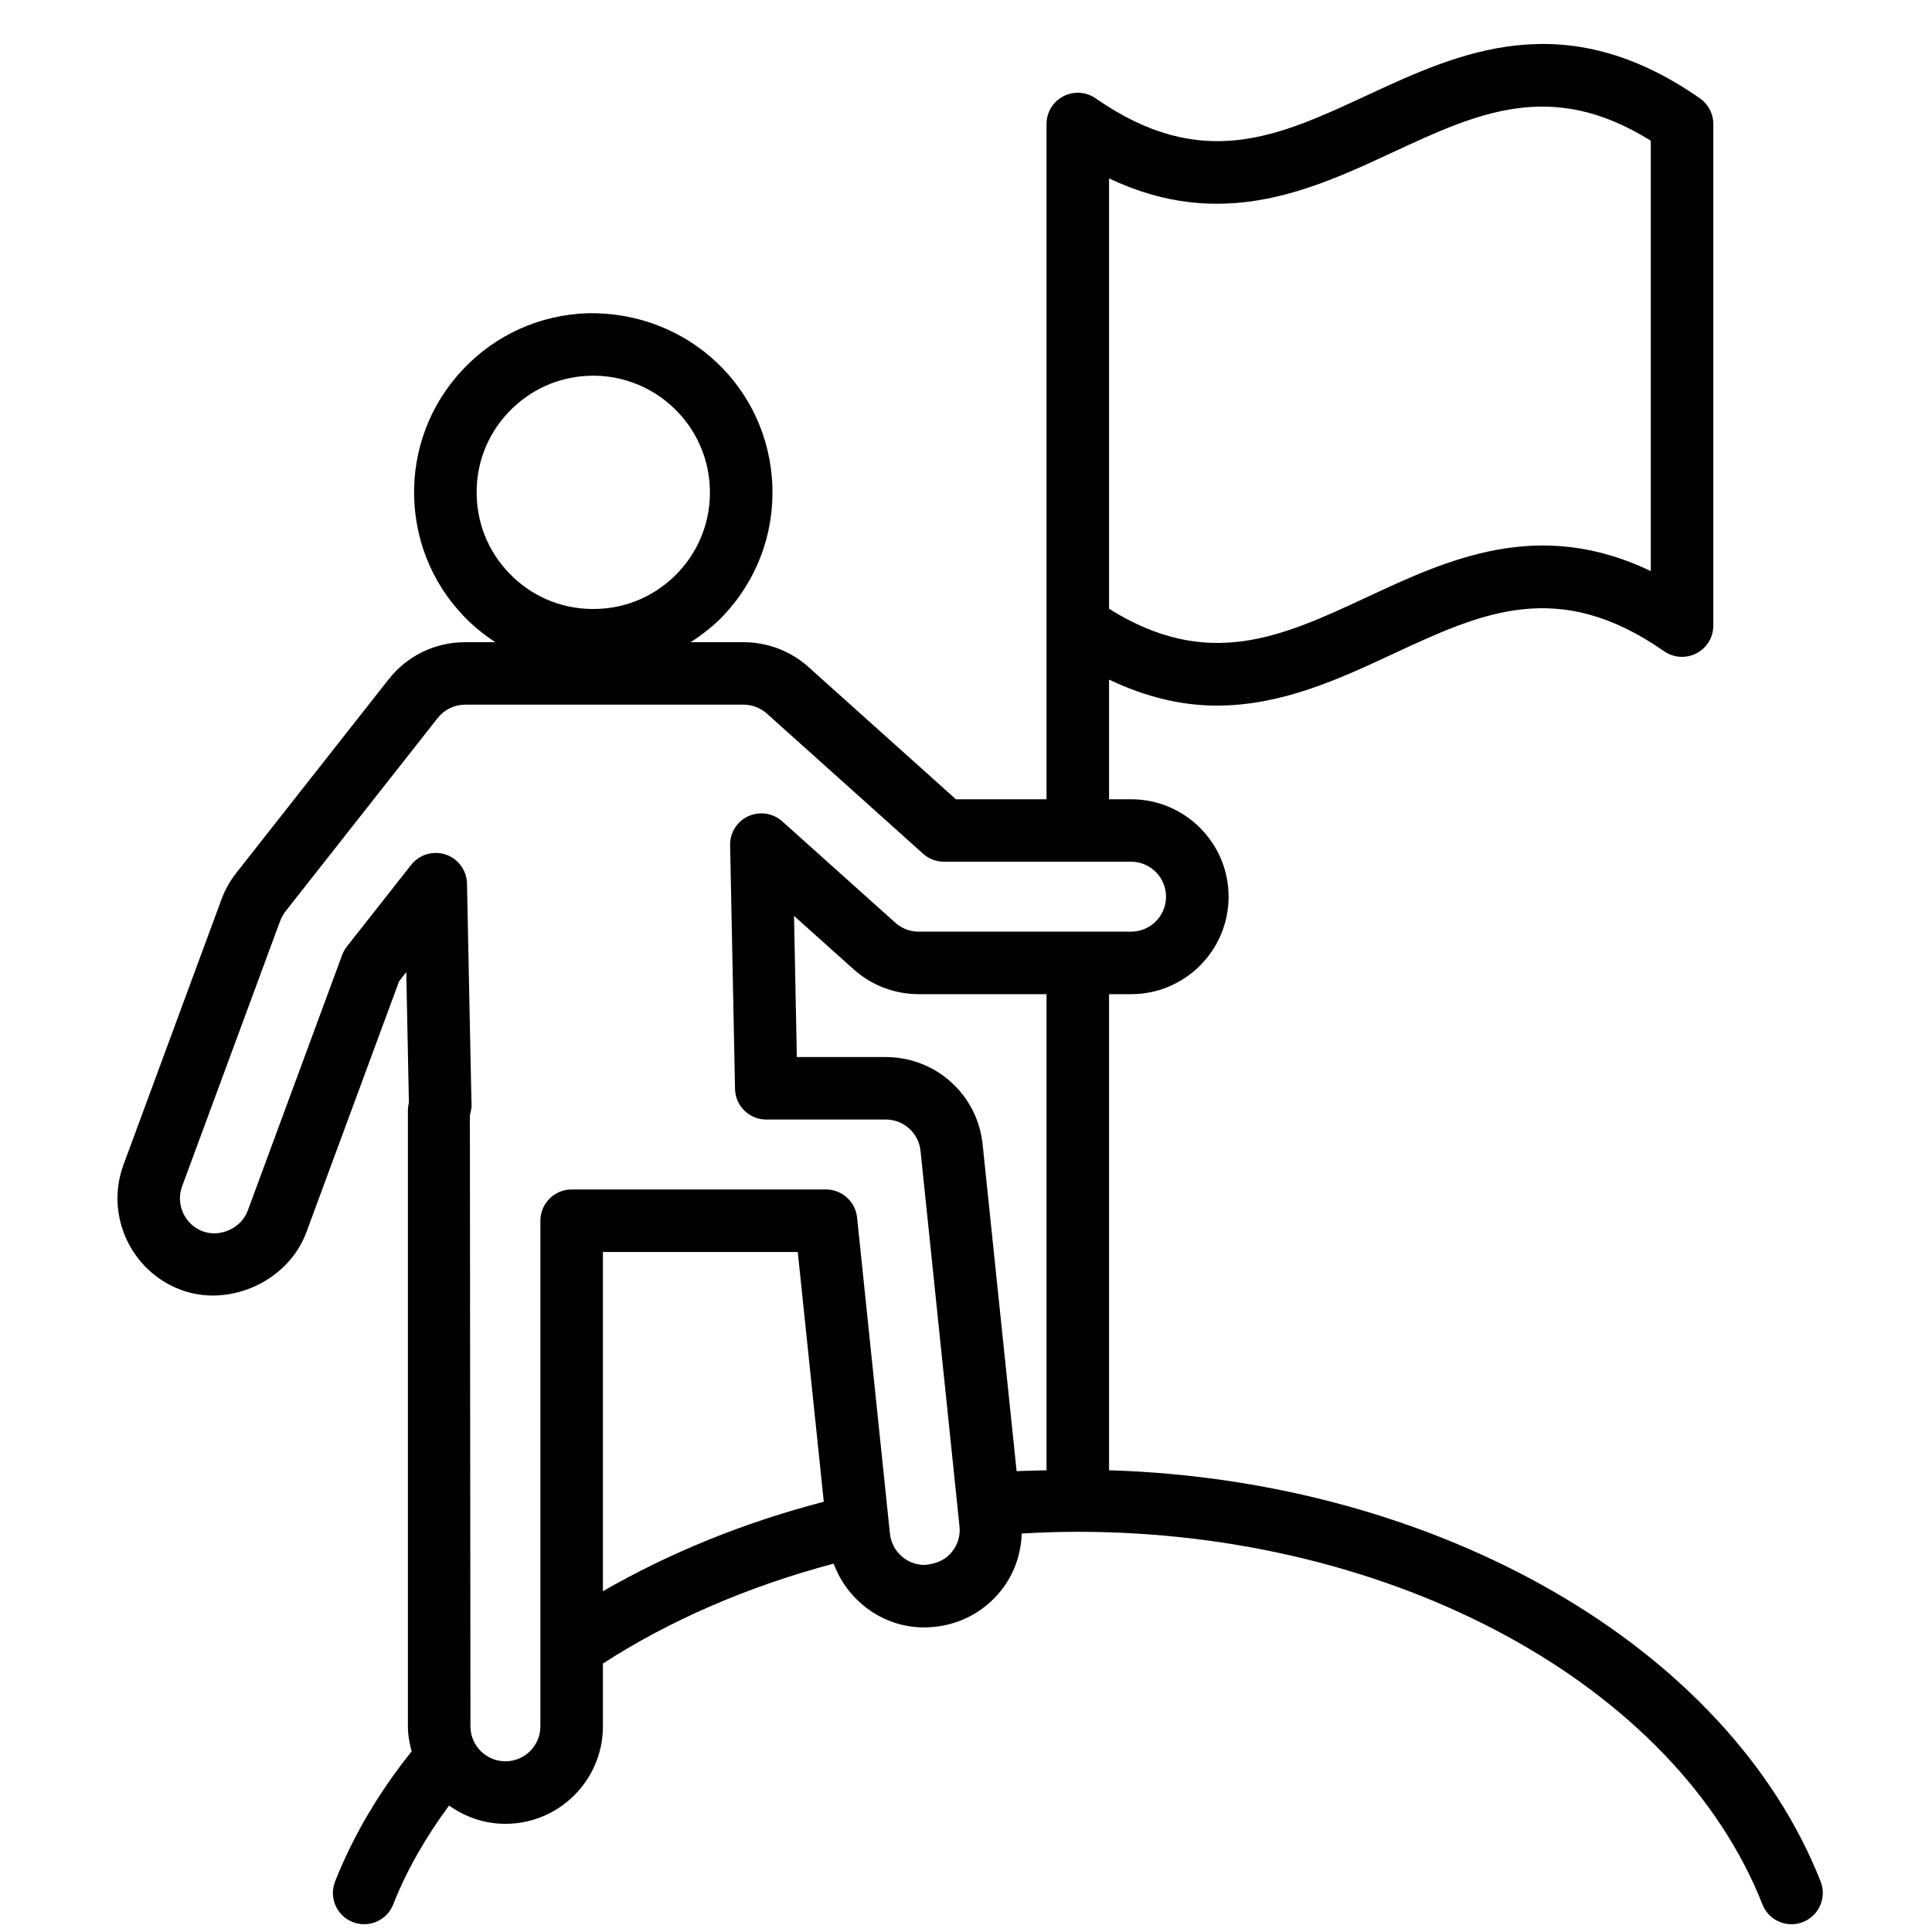 <svg xmlns="http://www.w3.org/2000/svg" xmlns:xlink="http://www.w3.org/1999/xlink" width="140" zoomAndPan="magnify" viewBox="0 0 104.88 105" height="140" preserveAspectRatio="xMidYMid meet" version="1.0"><defs><clipPath id="e91f5ede17"><path d="M 6 2 L 99.281 2 L 99.281 104.938 L 6 104.938 Z M 6 2 " clip-rule="nonzero"/></clipPath></defs><g clip-path="url(#e91f5ede17)"><path fill="#000000" d="M 49.867 50.633 C 49.398 50.633 48.945 50.461 48.598 50.148 L 42.453 44.637 C 41.953 44.188 41.227 44.078 40.609 44.359 C 39.992 44.641 39.605 45.262 39.621 45.938 L 39.887 59.18 C 39.906 60.105 40.656 60.844 41.582 60.844 L 48.078 60.844 C 49.055 60.844 49.871 61.578 49.969 62.551 L 52.086 82.953 C 52.141 83.457 51.992 83.953 51.672 84.344 C 51.352 84.738 50.898 84.988 50.191 85.051 C 49.215 85.051 48.406 84.316 48.305 83.344 L 46.52 66.168 C 46.43 65.305 45.699 64.645 44.832 64.645 L 31.008 64.645 C 30.07 64.645 29.309 65.406 29.309 66.344 L 29.309 93.824 C 29.309 94.871 28.457 95.723 27.41 95.723 C 26.359 95.723 25.508 94.871 25.508 93.824 L 25.477 60.617 C 25.508 60.508 25.562 60.242 25.57 60.129 C 25.574 60.082 25.559 59.816 25.559 59.766 L 25.32 48.016 C 25.305 47.301 24.84 46.668 24.16 46.441 C 23.98 46.383 23.801 46.355 23.621 46.355 C 23.109 46.355 22.613 46.586 22.285 47.004 L 18.793 51.441 C 18.684 51.582 18.594 51.738 18.535 51.902 L 13.406 65.793 C 13.055 66.754 11.898 67.266 10.965 66.922 C 9.98 66.555 9.477 65.461 9.836 64.477 L 15.16 50.066 C 15.234 49.867 15.332 49.691 15.449 49.539 L 23.727 39.023 C 24.094 38.562 24.637 38.297 25.223 38.297 L 40.344 38.297 C 40.816 38.297 41.27 38.473 41.617 38.781 L 50.109 46.398 C 50.418 46.68 50.824 46.832 51.242 46.832 L 61.414 46.832 C 62.461 46.832 63.312 47.688 63.312 48.734 C 63.312 49.781 62.461 50.633 61.414 50.633 Z M 56.816 79.906 C 56.277 79.926 55.73 79.926 55.191 79.957 L 53.344 62.199 C 53.066 59.492 50.801 57.449 48.078 57.449 L 43.246 57.449 L 43.094 49.777 L 46.332 52.68 C 47.305 53.551 48.562 54.031 49.867 54.031 L 56.816 54.031 Z M 32.707 86.48 L 32.707 68.043 L 43.297 68.043 L 44.711 81.617 C 40.363 82.746 36.312 84.402 32.707 86.48 Z M 25.848 26.953 C 25.793 25.258 26.402 23.648 27.566 22.414 C 28.727 21.18 30.297 20.473 31.988 20.422 C 32.055 20.418 32.121 20.418 32.184 20.418 C 35.594 20.418 38.418 23.137 38.52 26.566 C 38.574 28.258 37.965 29.871 36.801 31.105 C 35.641 32.336 34.074 33.047 32.383 33.094 C 32.379 33.094 32.379 33.094 32.379 33.094 C 30.664 33.148 29.07 32.535 27.84 31.379 C 26.605 30.215 25.895 28.645 25.848 26.953 Z M 60.215 9.695 C 66.316 12.602 71.242 10.32 75.641 8.273 C 80.25 6.133 84.258 4.273 89.656 7.648 L 89.656 31.035 C 83.543 28.109 78.621 30.406 74.215 32.461 C 69.613 34.602 65.605 36.465 60.215 33.086 Z M 98.887 102.254 C 93.84 89.469 78.082 80.449 60.215 79.906 L 60.215 54.031 L 61.414 54.031 C 64.336 54.031 66.711 51.656 66.711 48.734 C 66.711 45.812 64.336 43.438 61.414 43.438 L 60.215 43.438 L 60.215 36.934 C 62.293 37.926 64.242 38.348 66.07 38.348 C 69.617 38.348 72.742 36.891 75.648 35.539 C 80.461 33.301 84.609 31.367 90.383 35.395 C 90.906 35.754 91.578 35.801 92.141 35.504 C 92.703 35.215 93.055 34.633 93.055 34 L 93.055 6.734 C 93.055 6.18 92.781 5.66 92.328 5.344 C 84.945 0.203 79.246 2.855 74.211 5.191 C 69.402 7.426 65.254 9.355 59.484 5.344 C 58.969 4.984 58.289 4.941 57.73 5.234 C 57.168 5.523 56.816 6.105 56.816 6.738 L 56.816 43.438 L 51.891 43.438 L 43.883 36.254 C 42.91 35.379 41.652 34.902 40.344 34.902 L 37.477 34.902 C 38.121 34.48 38.738 34.008 39.277 33.434 C 41.059 31.539 41.996 29.062 41.918 26.461 C 41.75 21.098 37.348 16.926 31.891 17.023 C 29.289 17.105 26.875 18.191 25.09 20.086 C 23.309 21.98 22.371 24.457 22.449 27.055 C 22.531 29.656 23.617 32.07 25.512 33.852 C 25.934 34.246 26.387 34.59 26.859 34.902 L 25.223 34.902 C 23.586 34.902 22.07 35.637 21.059 36.922 L 12.785 47.438 C 12.449 47.863 12.176 48.344 11.977 48.879 L 6.652 63.301 C 5.641 66.039 7.051 69.094 9.785 70.105 C 12.414 71.078 15.602 69.637 16.59 66.973 L 21.629 53.332 L 22.02 52.832 L 22.16 59.801 C 22.16 59.824 22.16 59.855 22.164 59.887 C 22.133 60.047 22.109 60.223 22.109 60.328 L 22.109 93.824 C 22.109 94.297 22.195 94.746 22.312 95.184 C 20.555 97.371 19.145 99.742 18.152 102.254 C 17.805 103.129 18.234 104.113 19.105 104.457 C 19.98 104.801 20.965 104.379 21.309 103.504 C 22.055 101.609 23.098 99.82 24.344 98.129 L 24.344 98.125 C 25.211 98.746 26.262 99.121 27.41 99.121 C 30.332 99.121 32.707 96.742 32.707 93.824 L 32.707 90.41 C 36.355 88.051 40.617 86.211 45.246 84.98 C 46.066 87.191 48.289 88.691 50.742 88.414 C 52.148 88.27 53.414 87.586 54.309 86.488 C 55.043 85.586 55.43 84.488 55.469 83.344 C 56.477 83.285 57.496 83.25 58.52 83.25 C 75.719 83.25 91.02 91.578 95.727 103.504 C 95.988 104.172 96.629 104.578 97.309 104.578 C 97.516 104.578 97.727 104.539 97.93 104.457 C 98.801 104.113 99.23 103.129 98.887 102.254 " fill-opacity="1" fill-rule="nonzero"/></g></svg>
